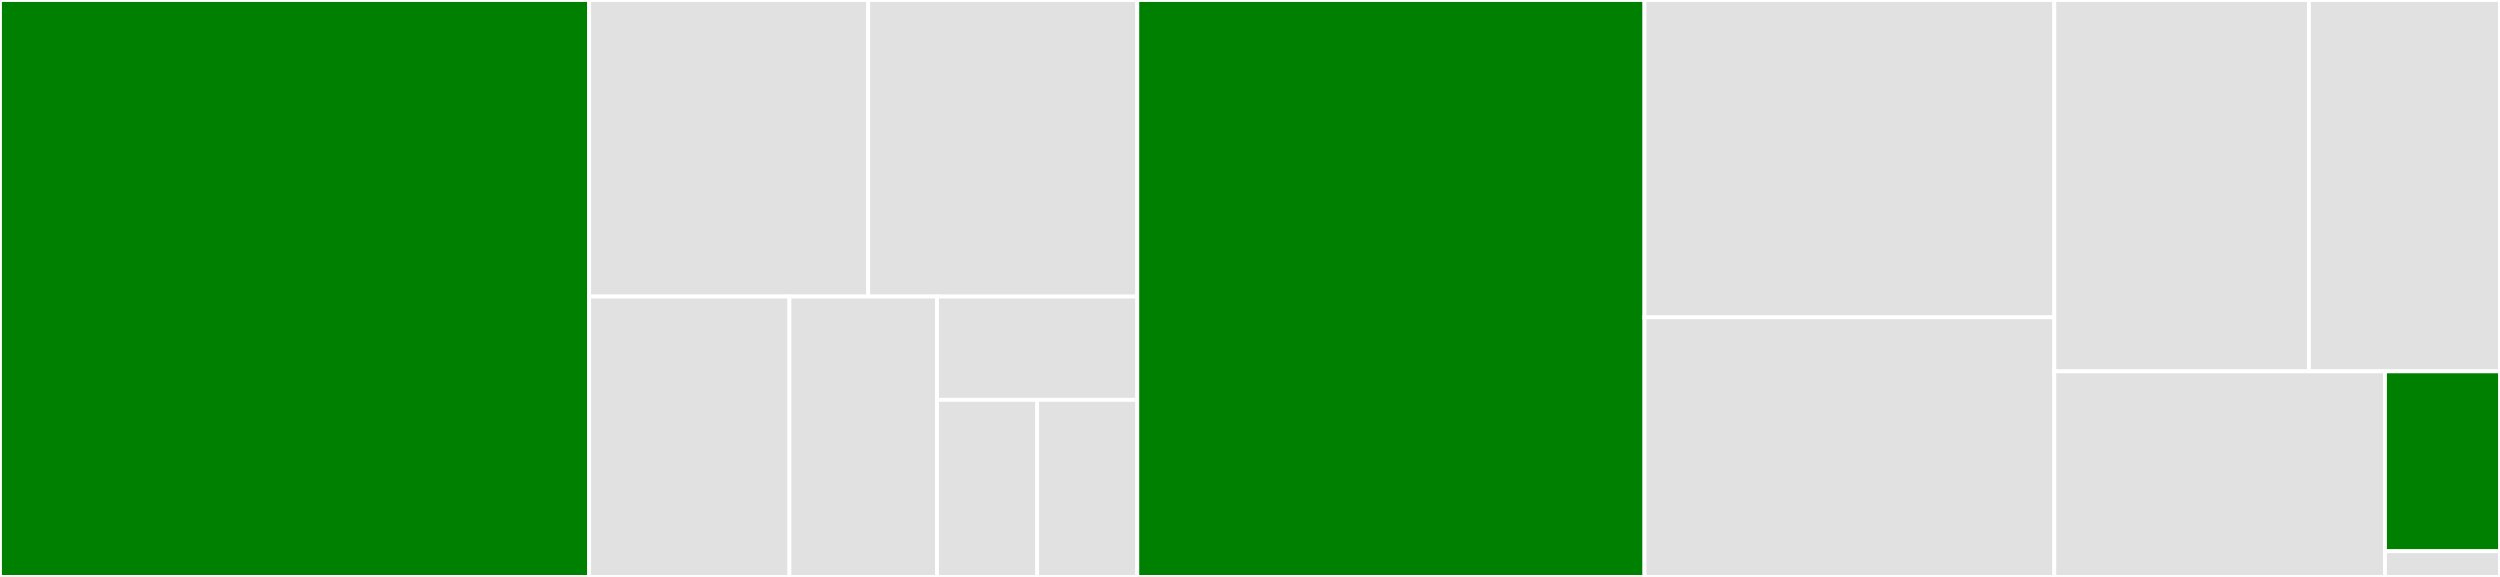 <svg baseProfile="full" width="650" height="150" viewBox="0 0 650 150" version="1.1"
xmlns="http://www.w3.org/2000/svg" xmlns:ev="http://www.w3.org/2001/xml-events"
xmlns:xlink="http://www.w3.org/1999/xlink">

<rect x="0" y="0" width="650" height="150" fill="#333333" stroke="none"/>

<style>rect.s{mask:url(#mask);}</style>
<defs>
  <pattern id="white" width="4" height="4" patternUnits="userSpaceOnUse" patternTransform="rotate(45)">
    <rect width="2" height="2" transform="translate(0,0)" fill="white"></rect>
  </pattern>
  <mask id="mask">
    <rect x="0" y="0" width="100%" height="100%" fill="url(#white)"></rect>
  </mask>
</defs>

<rect x="0" y="0" width="153.176" height="150.0" fill="green" stroke="white" stroke-width="1" class=" tooltipped" data-content="base_service.py"><title>base_service.py</title></rect>
<rect x="153.176" y="0" width="72.556" height="77.103" fill="#e1e1e1" stroke="white" stroke-width="1" class=" tooltipped" data-content="authenticators/iam_authenticator.py"><title>authenticators/iam_authenticator.py</title></rect>
<rect x="225.732" y="0" width="69.965" height="77.103" fill="#e1e1e1" stroke="white" stroke-width="1" class=" tooltipped" data-content="authenticators/cp4d_authenticator.py"><title>authenticators/cp4d_authenticator.py</title></rect>
<rect x="153.176" y="77.103" width="52.075" height="72.897" fill="#e1e1e1" stroke="white" stroke-width="1" class=" tooltipped" data-content="authenticators/basic_authenticator.py"><title>authenticators/basic_authenticator.py</title></rect>
<rect x="205.251" y="77.103" width="38.371" height="72.897" fill="#e1e1e1" stroke="white" stroke-width="1" class=" tooltipped" data-content="authenticators/bearer_token_authenticator.py"><title>authenticators/bearer_token_authenticator.py</title></rect>
<rect x="243.622" y="77.103" width="52.075" height="26.857" fill="#e1e1e1" stroke="white" stroke-width="1" class=" tooltipped" data-content="authenticators/no_auth_authenticator.py"><title>authenticators/no_auth_authenticator.py</title></rect>
<rect x="243.622" y="103.96" width="26.037" height="46.04" fill="#e1e1e1" stroke="white" stroke-width="1" class=" tooltipped" data-content="authenticators/__init__.py"><title>authenticators/__init__.py</title></rect>
<rect x="269.659" y="103.96" width="26.037" height="46.04" fill="#e1e1e1" stroke="white" stroke-width="1" class=" tooltipped" data-content="authenticators/authenticator.py"><title>authenticators/authenticator.py</title></rect>
<rect x="295.697" y="0" width="131.865" height="150.0" fill="green" stroke="white" stroke-width="1" class=" tooltipped" data-content="utils.py"><title>utils.py</title></rect>
<rect x="427.561" y="0" width="106.557" height="82.5" fill="#e1e1e1" stroke="white" stroke-width="1" class=" tooltipped" data-content="jwt_token_manager.py"><title>jwt_token_manager.py</title></rect>
<rect x="427.561" y="82.5" width="106.557" height="67.5" fill="#e1e1e1" stroke="white" stroke-width="1" class=" tooltipped" data-content="iam_token_manager.py"><title>iam_token_manager.py</title></rect>
<rect x="534.119" y="0" width="66.218" height="96.552" fill="#e1e1e1" stroke="white" stroke-width="1" class=" tooltipped" data-content="api_exception.py"><title>api_exception.py</title></rect>
<rect x="600.337" y="0" width="49.663" height="96.552" fill="#e1e1e1" stroke="white" stroke-width="1" class=" tooltipped" data-content="cp4d_token_manager.py"><title>cp4d_token_manager.py</title></rect>
<rect x="534.119" y="96.552" width="85.976" height="53.448" fill="#e1e1e1" stroke="white" stroke-width="1" class=" tooltipped" data-content="detailed_response.py"><title>detailed_response.py</title></rect>
<rect x="620.095" y="96.552" width="29.905" height="46.767" fill="green" stroke="white" stroke-width="1" class=" tooltipped" data-content="__init__.py"><title>__init__.py</title></rect>
<rect x="620.095" y="143.319" width="29.905" height="6.681" fill="#e1e1e1" stroke="white" stroke-width="1" class=" tooltipped" data-content="version.py"><title>version.py</title></rect>
</svg>